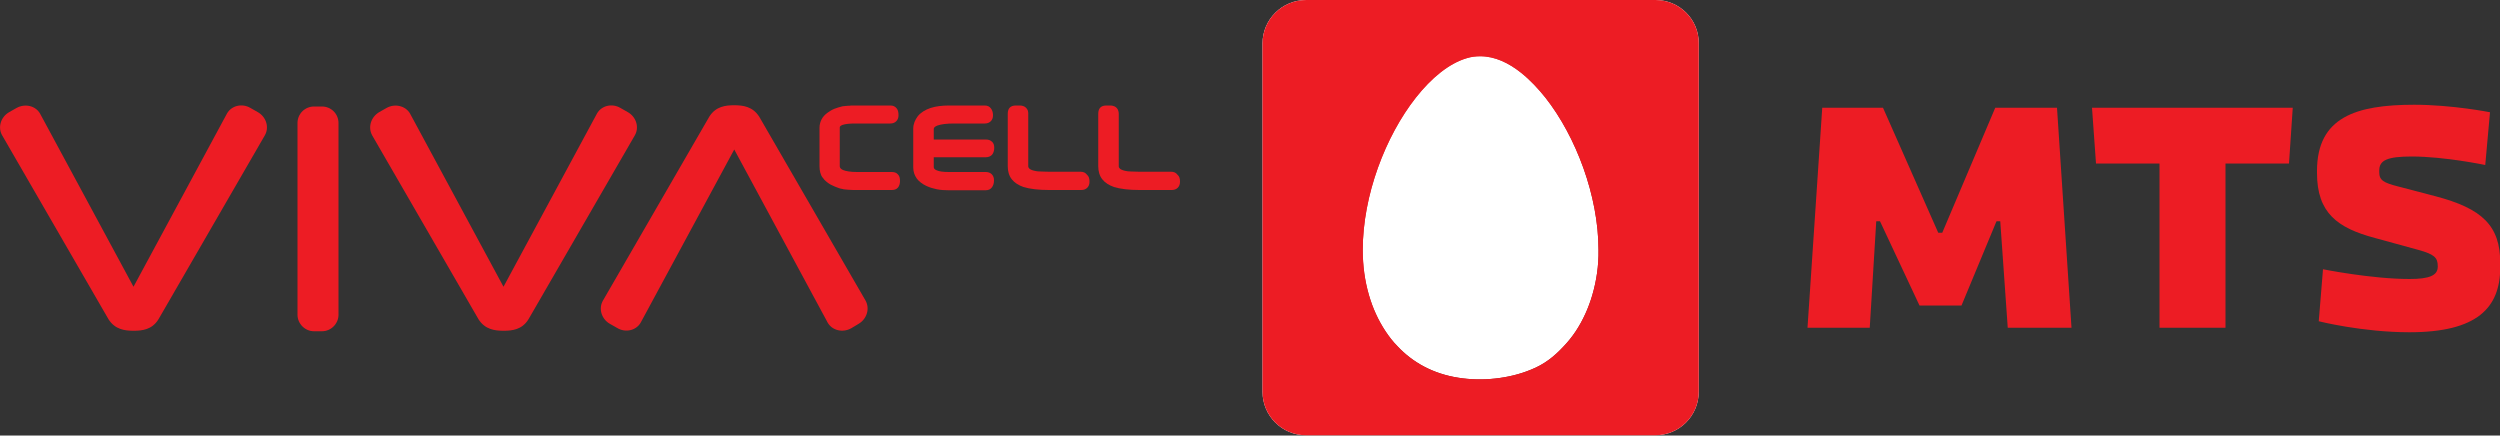 <!DOCTYPE svg PUBLIC "-//W3C//DTD SVG 1.1//EN" "http://www.w3.org/Graphics/SVG/1.1/DTD/svg11.dtd">
<svg x="0px" y="0px" width="100%" height="100%" viewBox="0, 0, 1000, 174.2" preserveAspectRatio="xMidYMid" font-size="0" id="Layer_1" xml:space="preserve" enable-background="new 0 0 1000 174.2" xmlns="http://www.w3.org/2000/svg" xmlns:xlink="http://www.w3.org/1999/xlink" xmlns:xml="http://www.w3.org/XML/1998/namespace" version="1.1">
  <rect x="0" y="0" width="1000" height="174.2" fill="#333333" stroke="none"/>
  <style xml:space="preserve" type="text/css">
	.st0{fill:#FFFFFF;}
	.st1{fill:url(#SVGID_1_);}
	.st2{fill:url(#SVGID_2_);}
	.st3{fill:#ED1C24;}
</style>
  <path d="M662.2 0 L522.5 0 C512.8 0 505 7.8 505 17.4 L505 156.7 C505 166.3 512.8 174.1 522.4 174.1 L662.1 174.1 C671.7 174.1 679.5 166.3 679.5 156.7 L679.5 17.4 C679.6 7.8 671.8 0 662.2 0 z" xml:space="preserve" class="st0" style="fill:#FFFFFF;" />
  <g xml:space="preserve">
    <g xml:space="preserve">
      <g xml:space="preserve">
        <linearGradient x1="85.034" y1="382.685" x2="89.906" y2="382.685" gradientUnits="userSpaceOnUse" gradientTransform="matrix(35.496, 35.496, 35.496, -35.496, -16097.72, 10569.73)" id="SVGID_1_" xml:space="preserve">
          <stop offset="0%" stop-color="#F15D4F" stop-opacity="1" xml:space="preserve" />
          <stop offset="20%" stop-color="#EF423E" stop-opacity="1" xml:space="preserve" />
          <stop offset="60%" stop-color="#941A1D" stop-opacity="1" xml:space="preserve" />
          <stop offset="100%" stop-color="#941A1D" stop-opacity="1" xml:space="preserve" />
        </linearGradient>
        <path d="M592.3 17.4 C580 17.4 566.8 27.5 556.1 45 C546.1 61.5 540 82.1 540 100 C540 114.8 544.4 128.6 552.5 138.7 C561.9 150.6 575.7 156.8 592.3 156.8 C608.9 156.8 622.7 150.5 632.1 138.7 C640.1 128.6 644.6 114.8 644.6 100 C644.6 82.1 638.6 61.5 628.5 45 C617.8 27.5 604.6 17.4 592.3 17.4 z M636.9 118.1 C635.4 123.2 633.2 128.1 630.3 132.5 C628.9 134.6 627.3 136.6 625.5 138.5 C621.5 142.8 617.6 145.8 612.3 147.9 C603.6 151.5 592.8 152.6 583.4 151.1 C573.1 149.5 565 144.9 559 138.5 C557.2 136.7 555.6 134.6 554.2 132.5 C551.3 128.1 549.1 123.3 547.6 118.1 C545.9 112.3 545.1 106.2 545.1 100 C545.1 78.1 554.2 54.5 566.3 39.1 C572.6 31.1 579.6 25.4 586.6 23.3 C588.5 22.7 590.3 22.5 592.1 22.5 C598 22.5 603.5 25.2 608.3 29 C612.1 32 615.4 35.6 618.2 39.1 C630.3 54.5 639.4 78.2 639.4 100 C639.5 106.2 638.6 112.3 636.9 118.1 z" xml:space="preserve" class="st1" style="fill:url(#SVGID_1_);" />
        <linearGradient x1="85.034" y1="382.756" x2="89.906" y2="382.756" gradientUnits="userSpaceOnUse" gradientTransform="matrix(35.496, 35.496, 35.496, -35.496, -16097.72, 10569.73)" id="SVGID_2_" xml:space="preserve">
          <stop offset="0%" stop-color="#F15D4F" stop-opacity="1" xml:space="preserve" />
          <stop offset="20%" stop-color="#EF423E" stop-opacity="1" xml:space="preserve" />
          <stop offset="60%" stop-color="#941A1D" stop-opacity="1" xml:space="preserve" />
          <stop offset="100%" stop-color="#941A1D" stop-opacity="1" xml:space="preserve" />
        </linearGradient>
        <path d="M670.8 156.9 L670.8 17.4 C670.8 12.6 666.9 8.7 662.1 8.7 L522.5 8.7 C517.7 8.7 513.8 12.6 513.8 17.4 L513.8 156.9 C513.8 161.7 517.7 165.6 522.5 165.6 L662 165.6 C666.8 165.6 670.8 161.7 670.8 156.9 z M632.1 138.8 C622.7 150.7 608.9 156.9 592.3 156.9 C575.7 156.9 561.9 150.6 552.5 138.8 C544.5 128.7 540 114.9 540 100.1 C540 82.2 546 61.6 556.1 45.1 C566.8 27.5 580 17.5 592.3 17.5 C604.6 17.5 617.8 27.6 628.5 45.1 C638.6 61.6 644.6 82.2 644.6 100.1 C644.6 114.9 640.2 128.7 632.1 138.8 z" xml:space="preserve" class="st2" style="fill:url(#SVGID_2_);" />
        <path d="M662.2 0 L522.5 0 C512.8 0 505 7.8 505 17.4 L505 156.7 C505 166.3 512.8 174.1 522.4 174.1 L662.1 174.1 C671.7 174.1 679.5 166.3 679.5 156.7 L679.5 17.4 C679.6 7.8 671.8 0 662.2 0 z M636.9 118.1 C635.4 123.2 633.2 128.1 630.3 132.5 C628.9 134.6 627.3 136.6 625.5 138.5 C621.5 142.8 617.6 145.8 612.3 147.9 C603.6 151.5 592.8 152.6 583.4 151.1 C573.1 149.5 565 144.9 559 138.5 C557.2 136.7 555.6 134.6 554.2 132.5 C551.3 128.1 549.1 123.3 547.6 118.1 C545.9 112.3 545.1 106.2 545.1 100 C545.1 78.1 554.2 54.5 566.3 39.1 C572.6 31.1 579.6 25.4 586.6 23.3 C588.5 22.7 590.3 22.5 592.1 22.5 C598 22.5 603.5 25.2 608.3 29 C612.1 32 615.4 35.6 618.2 39.1 C630.3 54.5 639.4 78.2 639.4 100 C639.5 106.2 638.6 112.3 636.9 118.1 z" xml:space="preserve" class="st3" style="fill:#ED1C24;" />
      </g>
    </g>
    <path d="M963.8 132.9 C944.9 132.9 927.5 128.5 927.5 128.5 L929.2 107.7 C929.2 107.7 948.6 111.6 963.8 111.6 C971.7 111.6 975.1 110.2 975.1 106.7 L975.1 106.4 C975.1 103 973.6 101.7 967.5 100 L950 95.2 C935 91.2 926.8 85.2 926.8 69.2 L926.8 68.4 C926.8 46.8 942.5 41.9 965.7 41.9 C980.9 41.9 996 44.9 996 44.9 L994.1 66 C994.1 66 977.9 62.6 964.7 62.6 C954.9 62.6 951.7 64.1 951.7 68.2 L951.7 68.9 C951.7 72.1 953.4 73.1 959.3 74.6 L974.2 78.5 C992.8 83.4 1000.1 90.2 1000.1 105.2 L1000.1 107.1 C1000 123.1 990.9 132.9 963.8 132.9 z" xml:space="preserve" class="st3" style="fill:#ED1C24;" />
    <polygon points="838.4 65.4 863.8 65.4 863.8 131.1 890.2 131.1 890.2 65.4 915.6 65.4 917.1 43.1 836.8 43.1 " xml:space="preserve" class="st3" style="fill:#ED1C24;" />
    <polygon points="784.6 122.2 798.6 88.5 800.1 88.5 803.1 131.1 828.6 131.1 822.8 43.1 798.1 43.1 776.9 93.1 775.3 93.1 753.2 43.1 728.9 43.1 723 131.1 747.9 131.1 750.5 88.5 752 88.5 767.8 122.2 " xml:space="preserve" class="st3" style="fill:#ED1C24;" />
    <g xml:space="preserve">
      <g xml:space="preserve">
        <path d="M6.6 43.2 C10 41.3 14.2 42.3 16 45.4 L53.4 114.7 L90.8 45.4 C92.6 42.2 96.9 41.2 100.2 43.2 L103.2 44.9 C106.5 46.8 107.8 51 105.9 54.2 L63.4 127.7 C60.8 131.9 56.9 132.3 53.4 132.3 L53.4 132.3 C49.9 132.3 46 131.8 43.4 127.7 L0.9 54.2 C-1 51 0.3 46.8 3.6 44.9 L6.6 43.2 z" xml:space="preserve" class="st3" style="fill:#ED1C24;" />
        <path d="M154.6 43.2 C157.9 41.3 162.2 42.3 164 45.4 L201.4 114.7 L238.8 45.4 C240.6 42.2 244.9 41.2 248.2 43.2 L251.2 44.9 C254.5 46.8 255.8 51 253.9 54.2 L211.4 127.7 C208.8 131.9 204.9 132.3 201.4 132.3 L201.4 132.3 L201.4 132.3 C197.9 132.3 194 131.8 191.4 127.7 L148.9 54.2 C147.1 51 148.3 46.9 151.6 44.9 L154.6 43.2 z" xml:space="preserve" class="st3" style="fill:#ED1C24;" />
        <path d="M340.5 131.3 C337.1 133.2 332.9 132.2 331.1 129.1 L293.7 59.8 L256.3 129 C254.5 132.2 250.2 133.2 246.9 131.2 L243.9 129.5 C240.6 127.6 239.3 123.4 241.2 120.2 L283.7 46.7 C286.3 42.5 290.3 42.1 293.7 42.1 L293.7 42.1 L293.7 42.1 C297.2 42.1 301.1 42.6 303.7 46.7 L346.2 120.2 C348 123.4 346.8 127.5 343.5 129.5 L340.5 131.3 z" xml:space="preserve" class="st3" style="fill:#ED1C24;" />
        <path d="M125.6 42.6 C122 42.6 119 45.5 119 49.2 L119 125.9 C119 129.5 122 132.5 125.6 132.5 L128.8 132.5 C132.4 132.5 135.4 129.5 135.4 125.9 L135.4 49.2 C135.4 45.5 132.4 42.6 128.8 42.6 L125.6 42.6 z" xml:space="preserve" class="st3" style="fill:#ED1C24;" />
      </g>
      <g xml:space="preserve">
        <path d="M472 72.7 C472 73.7 471.7 74.5 471.1 75.1 C470.5 75.7 469.7 76 468.7 76 L455.8 76 C453.7 76 451.8 75.9 450.1 75.7 C448.4 75.5 446.9 75.2 445.6 74.8 C443.6 74.1 442 73.1 440.9 71.7 C439.8 70.3 439.3 68.5 439.3 66.5 L439.3 45.5 C439.3 43.3 440.4 42.2 442.6 42.2 C443.2 42.2 443.8 42.2 444.2 42.2 C444.7 42.2 445.1 42.3 445.4 42.4 L445.4 42.4 C446.1 42.6 446.6 43 447 43.6 C447.3 44.1 447.5 44.8 447.5 45.5 L447.5 66.5 C447.5 66.9 447.7 67.2 448 67.5 C448.5 67.9 449.3 68.2 450.4 68.4 C450.8 68.5 451.5 68.6 452.5 68.6 C453.4 68.6 454.5 68.7 456 68.7 L468.5 68.7 C469.6 68.7 470.4 69.1 471 69.9 C471.8 70.6 472 71.5 472 72.7 z" xml:space="preserve" class="st3" style="fill:#ED1C24;" />
        <path d="M435.8 72.7 C435.8 73.7 435.5 74.5 434.9 75.1 L434.9 75.1 C434.3 75.7 433.5 76 432.5 76 L419.6 76 C417.5 76 415.6 75.9 413.9 75.7 C412.2 75.5 410.7 75.2 409.4 74.8 C407.4 74.1 405.8 73.1 404.7 71.7 C403.6 70.3 403.1 68.5 403.1 66.5 L403.1 45.5 C403.1 43.3 404.2 42.2 406.4 42.2 C407 42.2 407.6 42.2 408 42.2 C408.5 42.2 408.9 42.3 409.2 42.4 C409.9 42.6 410.4 43 410.8 43.6 C411.2 44.1 411.3 44.8 411.3 45.5 L411.3 66.5 C411.3 66.9 411.5 67.2 411.8 67.5 C412.3 67.9 413.1 68.2 414.2 68.4 C414.6 68.5 415.3 68.6 416.3 68.6 C417.2 68.6 418.3 68.7 419.8 68.7 L432.3 68.7 C433.4 68.7 434.2 69.1 434.8 69.9 C435.6 70.6 435.8 71.5 435.8 72.7 z" xml:space="preserve" class="st3" style="fill:#ED1C24;" />
        <path d="M397.7 59.1 C397.7 60.2 397.4 61.1 396.9 61.8 C396.3 62.5 395.4 62.9 394.3 62.9 L373.5 62.9 L373.5 66.8 C373.5 67.4 373.9 67.8 374.6 68.1 C375.7 68.6 377.3 68.8 379.6 68.8 L394.3 68.8 C395.3 68.8 396.1 69.1 396.7 69.7 C397.3 70.3 397.6 71.1 397.6 72.1 C397.6 73.3 397.3 74.2 396.8 74.9 C396.2 75.7 395.4 76.1 394.3 76.1 L379.3 76.1 C377.7 76.1 376.2 76 374.7 75.7 C373.3 75.4 371.9 75 370.6 74.4 C368.9 73.6 367.6 72.6 366.7 71.4 C365.8 70.1 365.3 68.7 365.3 67 L365.3 51.4 C365.3 50.5 365.5 49.6 365.8 48.8 C366.1 48 366.6 47.2 367.1 46.5 C368.3 45 370.1 43.9 372.2 43.2 C374.3 42.5 376.8 42.2 379.8 42.2 L393.9 42.2 C395 42.2 395.8 42.6 396.4 43.4 C396.9 44.1 397.2 45 397.2 46.1 C397.2 47.1 396.9 47.9 396.3 48.5 C395.7 49.1 394.9 49.4 393.9 49.4 L393.1 49.4 L392.6 49.4 L392.3 49.4 C392.1 49.4 392 49.4 391.9 49.4 L391.4 49.4 L391.4 49.4 L390.9 49.4 L388.3 49.4 L381.6 49.4 L381.6 49.4 C378.6 49.4 376.4 49.7 375 50.2 C374 50.6 373.5 51 373.5 51.6 L373.5 55.8 L394.3 55.8 C395.4 55.8 396.2 56.1 396.8 56.7 C397.4 57.2 397.7 58 397.7 59.1 z" xml:space="preserve" class="st3" style="fill:#ED1C24;" />
        <path d="M359.4 46.1 C359.4 47.1 359.1 47.9 358.5 48.5 C357.9 49.1 357.1 49.4 356.1 49.4 L342 49.4 C339.7 49.4 338 49.6 336.9 50 C336.2 50.3 335.9 50.6 335.9 51 L335.9 66.5 C335.9 67.1 336.3 67.6 337.2 68 C338.4 68.5 340.3 68.8 342.8 68.8 L356.7 68.8 C357.8 68.8 358.6 69.1 359.2 69.8 C359.8 70.4 360 71.3 360 72.4 C360 73.5 359.7 74.4 359.2 75 C358.6 75.7 357.8 76 356.7 76 L342.8 76 C341.5 76 340.4 76 339.4 75.9 C338.4 75.8 337.6 75.8 337 75.6 C336.3 75.5 335.6 75.3 334.9 75 C334.2 74.8 333.5 74.4 332.8 74.1 L332.8 74.1 C331.9 73.7 331.2 73.2 330.6 72.7 C330 72.2 329.5 71.7 329.1 71.1 C328.6 70.5 328.3 69.8 328.1 69 C327.9 68.2 327.8 67.4 327.8 66.5 L327.8 51.1 C327.8 49.9 328.1 48.8 328.6 47.8 C329.1 46.8 329.9 45.9 331 45.1 L331 45.1 C331.8 44.5 332.8 43.9 333.8 43.5 C334.8 43.1 335.9 42.8 337.1 42.5 L337.1 42.5 C337.4 42.5 337.7 42.4 338.1 42.4 L338.1 42.4 C338.5 42.4 338.9 42.3 339.2 42.3 C339.6 42.3 340 42.3 340.5 42.2 C341.1 42.2 341.6 42.2 342 42.2 L356.2 42.2 C357.3 42.2 358.1 42.6 358.7 43.4 C359.2 44 359.4 44.9 359.4 46.1 z" xml:space="preserve" class="st3" style="fill:#ED1C24;" />
      </g>
    </g>
  </g>
</svg>